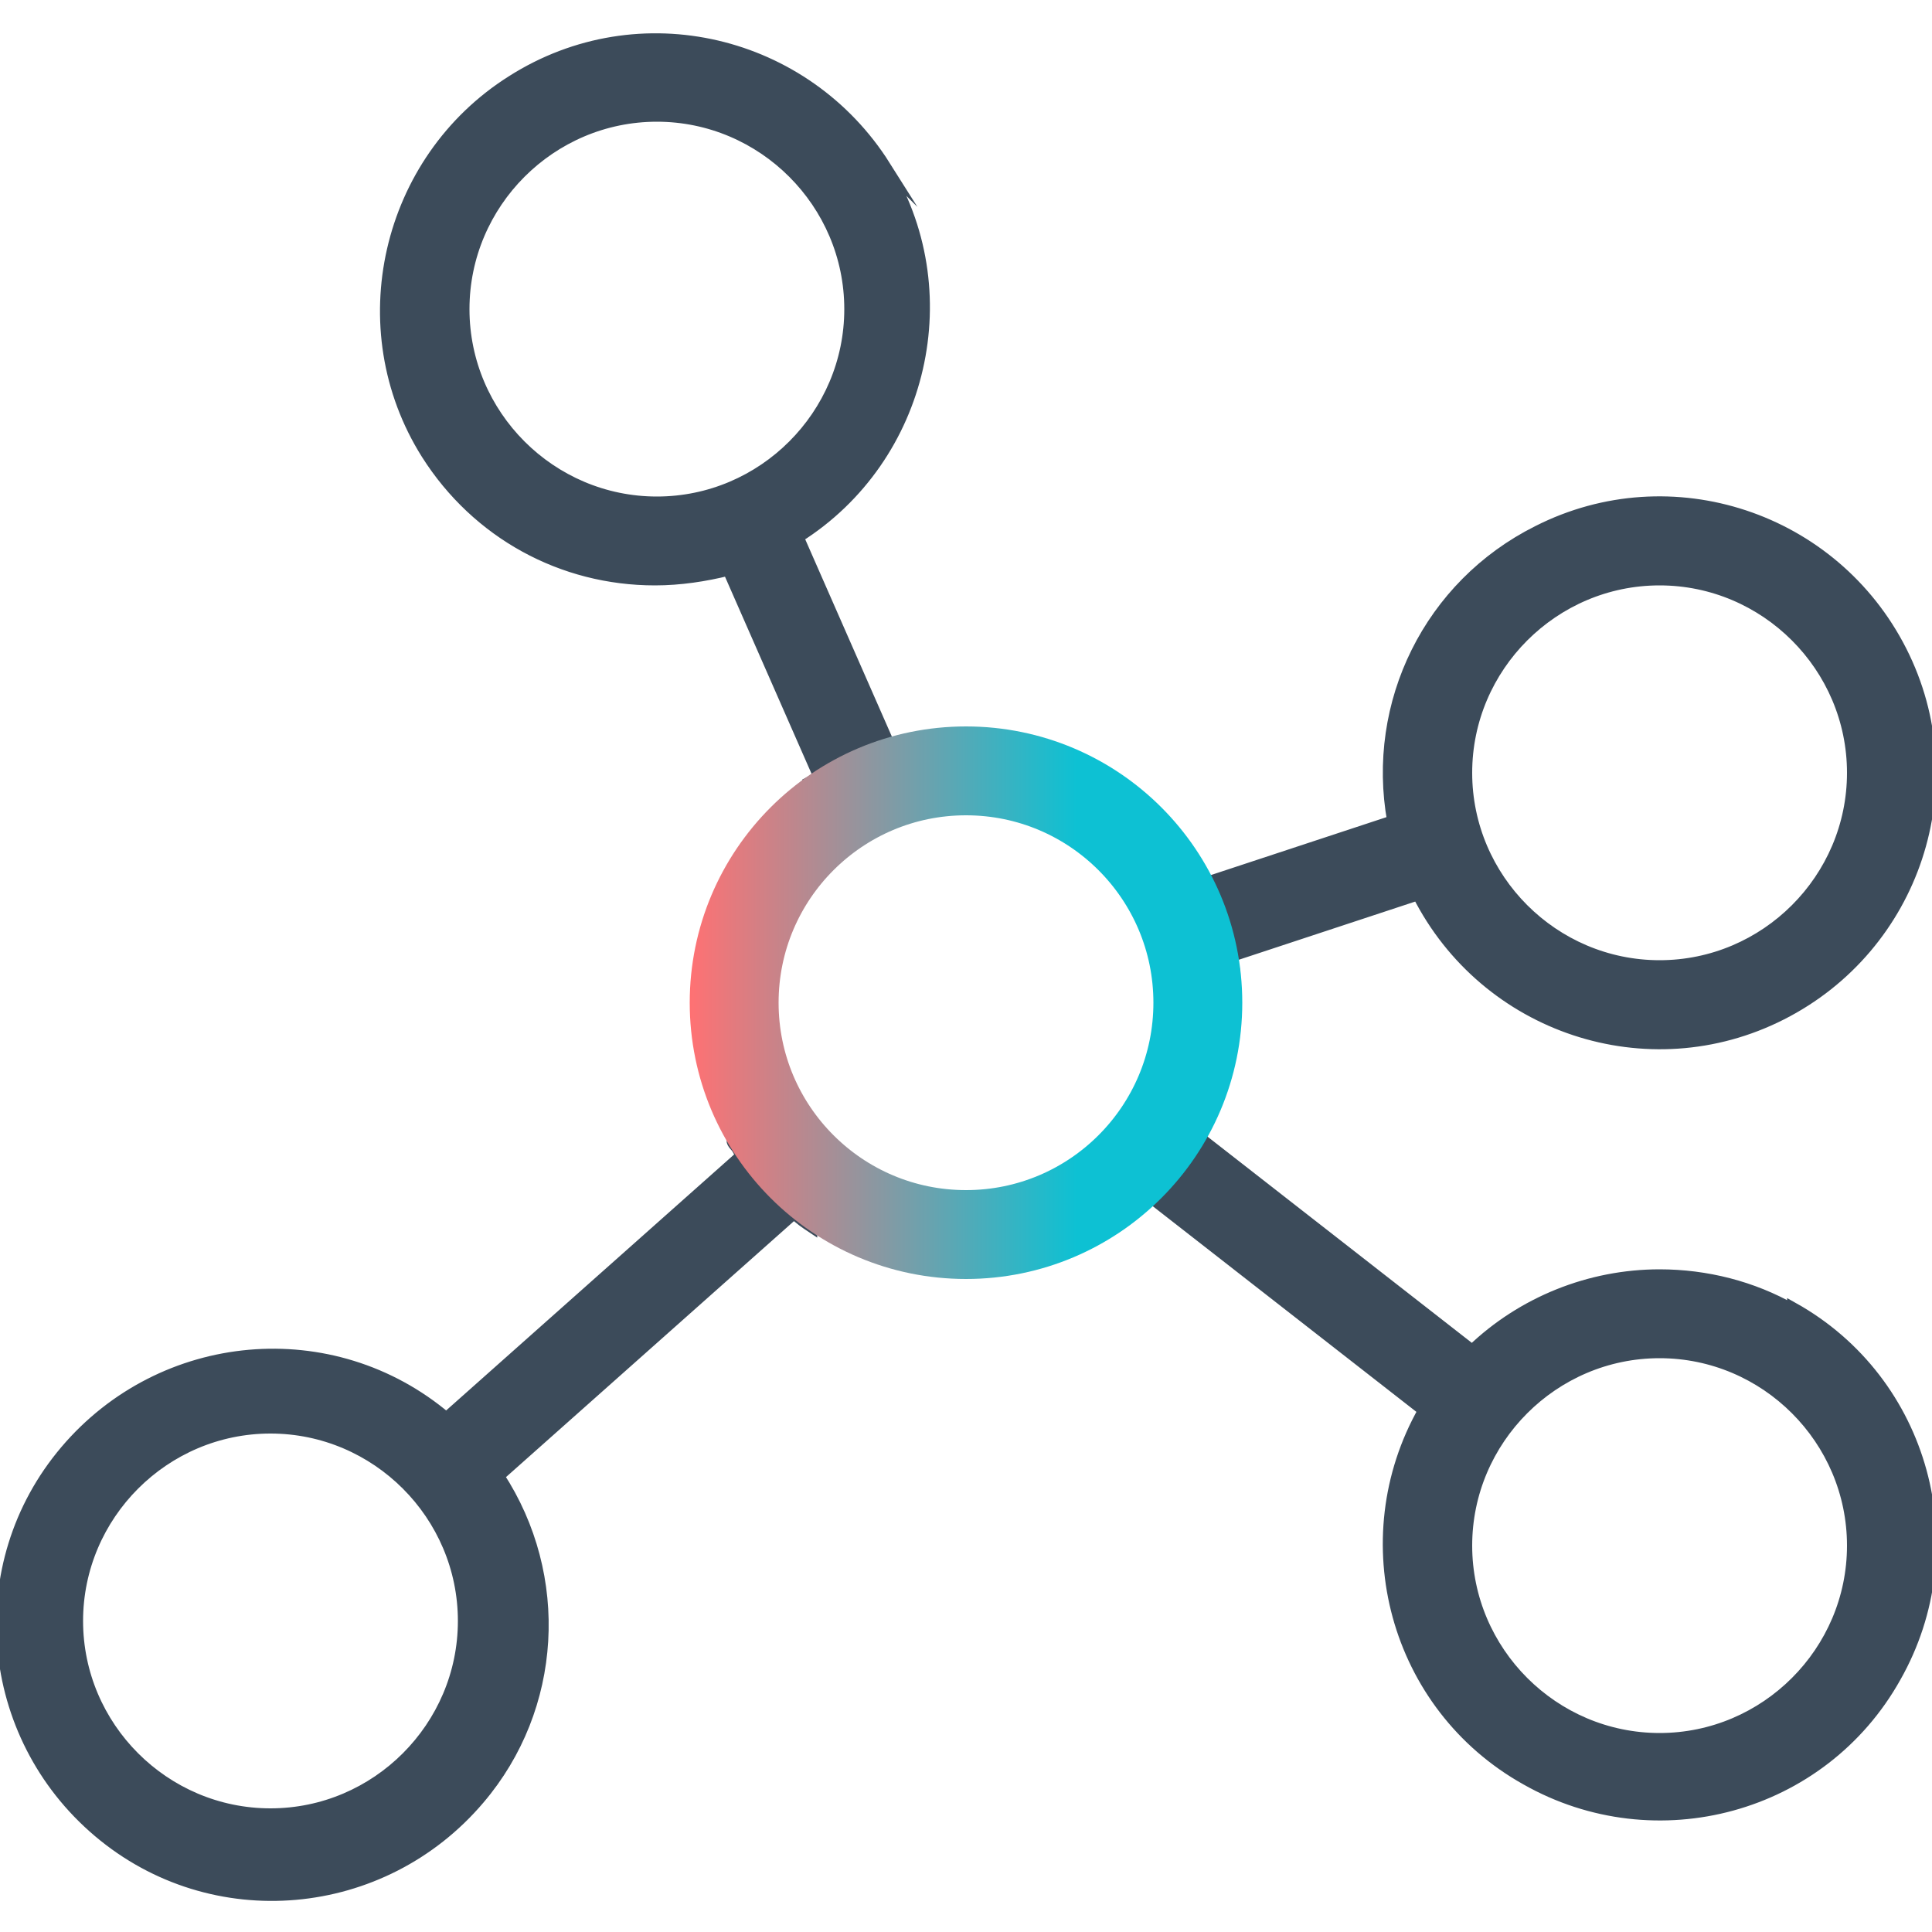 <?xml version="1.0" encoding="UTF-8"?>
<svg id="Layer_1" xmlns="http://www.w3.org/2000/svg" xmlns:xlink="http://www.w3.org/1999/xlink" version="1.1" viewBox="0 0 100 100">
  <!-- Generator: Adobe Illustrator 29.6.1, SVG Export Plug-In . SVG Version: 2.1.1 Build 9)  -->
  <defs>
    <style>
      .st0, .st1, .st2 {
        fill: none;
      }

      .st1 {
        stroke: #3c4b5a;
        stroke-width: .6px;
      }

      .st1, .st2 {
        stroke-miterlimit: 10;
      }

      .st2 {
        stroke: url(#New_Gradient_Swatch_5);
        stroke-linecap: round;
        stroke-width: 4.6px;
      }

      .st3 {
        fill: #3c4b5a;
      }
    </style>
    <linearGradient id="New_Gradient_Swatch_5" data-name="New Gradient Swatch 5" x1="35.7" y1="51.9" x2="64.3" y2="51.9" gradientUnits="userSpaceOnUse">
      <stop offset="0" stop-color="#ff7173"/>
      <stop offset=".7" stop-color="#0dc1d3"/>
    </linearGradient>
  </defs>
  <g>
    <g>
      <path class="st3" d="M39.1,58.6c-.4.1-.8.2-1.2.4,0,.2.2.3.3.5,0,0,.1.2.2.3l-15.3,13.6c-5.9-5-14.7-4.2-19.7,1.7s-4.2,14.7,1.7,19.7c5.9,5,14.7,4.2,19.7-1.7,4-4.7,4.4-11.5,1-16.7l15.3-13.6c.3.3.6.5.9.7,0-.4.2-.7.3-1.1,0-.1.1-.2.2-.4-.5-.4-2.7-2.6-3.3-3.4ZM14,93.9c-5.5,0-10-4.5-10-10s4.5-10,10-10,10,4.5,10,10-4.5,10-10,10ZM63.9,50.9c0-.5,0-.9-.2-1.4l9.7-3.2c3.5,6.9,11.9,9.7,18.8,6.2s9.7-11.9,6.2-18.8-11.9-9.7-18.8-6.2c-5.6,2.8-8.6,8.9-7.5,15l-9.7,3.2c-.2-.4-.4-.7-.6-1.1-.5.2-1,.5-1.4.7.5.7,1.7,4.4,1.8,5.5.1,0,1.6,0,1.7,0ZM85.9,30c5.5,0,10,4.5,10,10s-4.5,10-10,10-10-4.5-10-10,4.5-10,10-10ZM92.8,67.8c-2.1-1.2-4.5-1.8-6.9-1.8-3.6,0-7.1,1.4-9.7,3.9l-14.1-11c.1-.2.3-.5.4-.8-.4,0-.9-.2-1.3-.3-.8.9-5.5,3.7-3.4,5.7.6-.4,1.2-.9,1.8-1.5l14.1,11c-3.8,6.7-1.5,15.3,5.3,19.1,6.7,3.8,15.3,1.5,19.1-5.3,3.8-6.7,1.5-15.3-5.3-19.1ZM85.9,90c-5.5,0-10-4.5-10-10s4.5-10,10-10,10,4.5,10,10-4.5,10-10,10ZM45.8,8.6C41.7,2.1,33.1,0,26.5,4.2c-6.5,4.1-8.5,12.8-4.4,19.3,2.6,4.1,7,6.5,11.8,6.5,1.3,0,2.6-.2,3.8-.5l4.7,10.7c-.2.1-.3.2-.5.3,0,0,0,0,0,0,.2.5.4,1,.5,1.5,1.7-.9,3.3-1.8,5-2.7,0-.4,0-.7.1-1.1-.5,0-1,.2-1.5.3l-4.7-10.7c6.5-4.1,8.5-12.8,4.4-19.3ZM34,26c-5.5,0-10-4.5-10-10s4.5-10,10-10,10,4.5,10,10-4.5,10-10,10Z"/>
      <path class="st1" d="M39.1,58.6c-.4.1-.8.2-1.2.4,0,.2.2.3.3.5,0,0,.1.2.2.3l-15.3,13.6c-5.9-5-14.7-4.2-19.7,1.7s-4.2,14.7,1.7,19.7c5.9,5,14.7,4.2,19.7-1.7,4-4.7,4.4-11.5,1-16.7l15.3-13.6c.3.3.6.5.9.7,0-.4.2-.7.3-1.1,0-.1.1-.2.2-.4-.5-.4-2.7-2.6-3.3-3.4ZM14,93.9c-5.5,0-10-4.5-10-10s4.5-10,10-10,10,4.5,10,10-4.5,10-10,10ZM63.9,50.9c0-.5,0-.9-.2-1.4l9.7-3.2c3.5,6.9,11.9,9.7,18.8,6.2s9.7-11.9,6.2-18.8-11.9-9.7-18.8-6.2c-5.6,2.8-8.6,8.9-7.5,15l-9.7,3.2c-.2-.4-.4-.7-.6-1.1-.5.2-1,.5-1.4.7.5.7,1.7,4.4,1.8,5.5.1,0,1.6,0,1.7,0ZM85.9,30c5.5,0,10,4.5,10,10s-4.5,10-10,10-10-4.5-10-10,4.5-10,10-10ZM92.8,67.8c-2.1-1.2-4.5-1.8-6.9-1.8-3.6,0-7.1,1.4-9.7,3.9l-14.1-11c.1-.2.3-.5.4-.8-.4,0-.9-.2-1.3-.3-.8.9-5.5,3.7-3.4,5.7.6-.4,1.2-.9,1.8-1.5l14.1,11c-3.8,6.7-1.5,15.3,5.3,19.1,6.7,3.8,15.3,1.5,19.1-5.3,3.8-6.7,1.5-15.3-5.3-19.1ZM85.9,90c-5.5,0-10-4.5-10-10s4.5-10,10-10,10,4.5,10,10-4.5,10-10,10ZM45.8,8.6C41.7,2.1,33.1,0,26.5,4.2c-6.5,4.1-8.5,12.8-4.4,19.3,2.6,4.1,7,6.5,11.8,6.5,1.3,0,2.6-.2,3.8-.5l4.7,10.7c-.2.1-.3.2-.5.3,0,0,0,0,0,0,.2.5.4,1,.5,1.5,1.7-.9,3.3-1.8,5-2.7,0-.4,0-.7.1-1.1-.5,0-1,.2-1.5.3l-4.7-10.7c6.5-4.1,8.5-12.8,4.4-19.3ZM34,26c-5.5,0-10-4.5-10-10s4.5-10,10-10,10,4.5,10,10-4.5,10-10,10Z"/>
    </g>
    <circle class="st2" cx="50" cy="51.9" r="12"/>
  </g>
  <rect class="st0" y="0" width="100" height="100"/>
</svg>